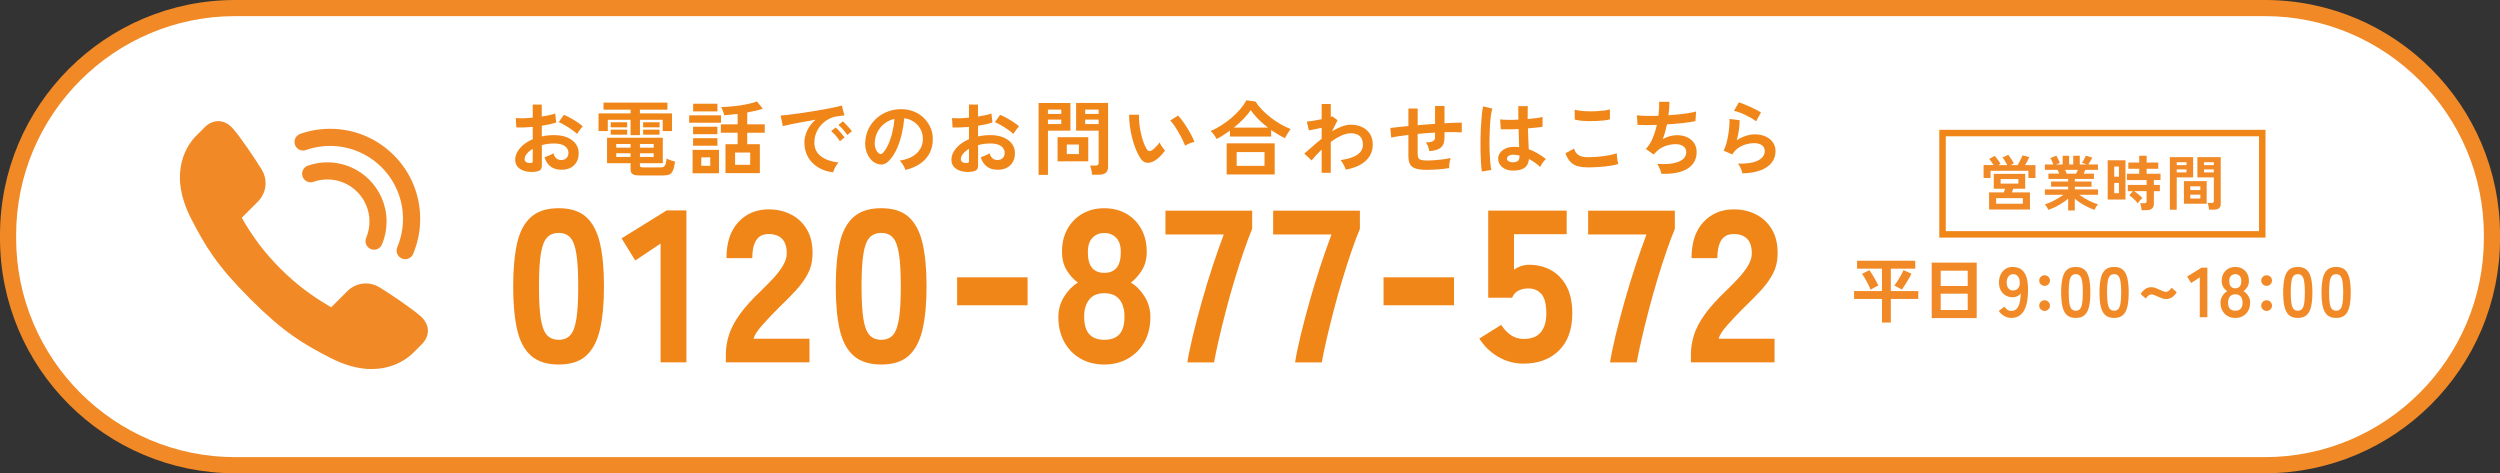<?xml version="1.0" encoding="UTF-8"?>
<svg id="_レイヤー_2" data-name="レイヤー 2" xmlns="http://www.w3.org/2000/svg" viewBox="0 0 706.9 133.82">
  <rect x="0" y="0" width="706.9" height="133.82" fill="#333333" stroke="none"/>
  <defs>
    <style>
      .cls-1 {
        fill: #fff;
      }

      .cls-2 {
        fill: none;
        stroke: #f08518;
        stroke-miterlimit: 10;
        stroke-width: 1.83px;
      }

      .cls-3 {
        fill: #f08518;
      }

      .cls-4 {
        fill: #f18926;
      }
    </style>
  </defs>
  <g id="_レイヤー_1-2" data-name="レイヤー 1">
    <g>
      <rect class="cls-1" x="2.28" y="2.28" width="702.35" height="129.26" rx="64.22" ry="64.22"/>
      <path class="cls-4" d="M640.4,4.56c34.16,0,61.94,27.79,61.94,61.94v.82c0,34.16-27.79,61.94-61.94,61.94H66.5c-34.16,0-61.94-27.79-61.94-61.94v-.82C4.56,32.34,32.34,4.56,66.5,4.56h573.91M640.4,0H66.5C29.77,0,0,29.77,0,66.5v.82c0,36.73,29.77,66.5,66.5,66.5h573.91c36.73,0,66.5-29.77,66.5-66.5v-.82c0-36.73-29.77-66.5-66.5-66.5h0Z"/>
    </g>
    <g>
      <path class="cls-3" d="M151.47,48.54c-1.14.14-2.14.09-3.01-.15-.87-.24-1.56-.63-2.05-1.18-.49-.55-.74-1.24-.74-2.07,0-1.09.44-2.16,1.32-3.21.88-1.05,2.1-1.91,3.65-2.57v-3.47c-.84.06-1.66.11-2.45.14-.79.03-1.52.03-2.2,0l-.14-2.65c.58.06,1.3.08,2.14.06.84-.02,1.73-.08,2.65-.17v-3.71l2.55.02v3.38c.77-.12,1.48-.26,2.15-.4.67-.15,1.22-.3,1.65-.47l.28,2.53c-.54.2-1.16.38-1.86.53-.71.15-1.44.29-2.21.42v3.01c.54-.12,1.1-.21,1.68-.28.58-.06,1.19-.09,1.82-.09,1.47,0,2.73.23,3.76.68s1.82,1.06,2.36,1.82c.54.76.81,1.62.81,2.57,0,1.47-.45,2.63-1.33,3.47-.89.84-2.09,1.26-3.61,1.24-1.18,0-2.17-.29-2.98-.89s-1.38-1.47-1.74-2.64c.35-.11.78-.27,1.29-.49s.9-.43,1.2-.63c.38,1.27,1.12,1.91,2.21,1.91.68,0,1.19-.2,1.54-.59.35-.39.53-.88.53-1.46,0-.75-.34-1.38-1.01-1.88-.68-.5-1.69-.75-3.04-.75-1.23,0-2.39.15-3.48.46v5.73c0,.57-.13.99-.39,1.25-.26.27-.71.44-1.33.52ZM149.81,46.1c.29.01.5-.02.63-.09.13-.08.2-.21.2-.41v-3.52c-.71.43-1.27.9-1.68,1.4-.41.51-.62,1.01-.62,1.52,0,.35.13.62.39.81.26.18.62.28,1.08.3ZM163.18,37.88c-.37-.37-.87-.77-1.5-1.21-.63-.44-1.27-.85-1.93-1.24-.66-.39-1.25-.69-1.77-.89l1.45-2.07c.55.21,1.16.51,1.82.87s1.3.76,1.93,1.17c.63.41,1.16.81,1.59,1.2-.15.17-.34.4-.56.69-.22.29-.43.58-.62.85-.19.28-.33.48-.4.62Z"/>
      <path class="cls-3" d="M178.3,38.21v-4.33h-6.44v3.18h-2.62v-4.99h9.07v-1.06h-7.66v-2h18.07v2h-7.78v1.06h9.07v4.99h-2.62v-3.18h-6.44v4.33h-2.62ZM180.74,49.6c-.89,0-1.52-.13-1.89-.4s-.55-.71-.55-1.32v-1.73h-6.65v-7.2h15.76v7.2h-6.47v.6c0,.2.05.35.15.44.1.09.32.14.66.14h5.06c.58,0,.99-.17,1.21-.52.22-.34.38-1.01.47-1.99.28.15.66.32,1.15.5.49.18.91.3,1.24.38-.15,1.14-.36,1.98-.61,2.54-.25.56-.59.93-1.02,1.11-.43.18-1,.26-1.73.26h-6.79ZM172.69,36v-1.43h4.65v1.43h-4.65ZM172.69,38.07v-1.4h4.65v1.4h-4.65ZM174.25,41.75h4.05v-1.04h-4.05v1.04ZM174.25,44.37h4.05v-1.04h-4.05v1.04ZM180.95,41.75h3.89v-1.04h-3.89v1.04ZM180.95,44.37h3.89v-1.04h-3.89v1.04ZM181.85,36v-1.43h4.65v1.43h-4.65ZM181.85,38.07v-1.4h4.65v1.4h-4.65Z"/>
      <path class="cls-3" d="M194.87,34.71v-2.09h9v2.09h-9ZM195.84,49v-6.63h7.46v6.63h-7.46ZM195.98,37.95v-2.12h6.88v2.12h-6.88ZM195.98,41.2v-2.12h6.88v2.12h-6.88ZM196,31.49v-2.16h6.86v2.16h-6.86ZM198.3,46.88h2.53v-2.39h-2.53v2.39ZM205.14,48.95v-8.17h3.43v-3.25h-4.74v-2.37h4.74v-2.95c-.68.08-1.34.15-1.99.22-.65.07-1.26.12-1.83.15-.03-.29-.13-.67-.31-1.15-.18-.47-.35-.87-.52-1.17.78,0,1.64-.04,2.57-.13.93-.08,1.86-.2,2.8-.33.94-.14,1.82-.3,2.65-.49.83-.19,1.53-.4,2.09-.63l1.66,2.07c-.6.2-1.28.39-2.04.56-.76.18-1.55.34-2.36.49v3.36h4.95v2.37h-4.95v3.25h3.57v8.17h-9.71ZM207.85,46.6h4.28v-3.47h-4.28v3.47Z"/>
      <path class="cls-3" d="M235.56,48.72c-1.6-.18-3.01-.65-4.23-1.4-1.23-.75-2.18-1.73-2.86-2.92-.68-1.2-1.02-2.56-1.02-4.1,0-1.1.26-2.23.79-3.38s1.32-2.17,2.38-3.06c-1.23.2-2.45.41-3.67.64-1.22.23-2.32.44-3.31.64-.99.2-1.75.37-2.29.51l-.62-2.97c.51-.03,1.21-.1,2.11-.21.9-.11,1.91-.24,3.04-.4,1.13-.16,2.29-.34,3.5-.53,1.2-.19,2.37-.39,3.5-.59,1.13-.2,2.14-.4,3.04-.59.9-.19,1.6-.36,2.11-.52l.74,2.81c-.25.02-.54.05-.89.09s-.73.1-1.16.16c-.84.11-1.65.37-2.42.78s-1.45.95-2.06,1.61c-.61.66-1.09,1.41-1.44,2.26s-.53,1.76-.53,2.74c0,1.18.3,2.16.9,2.95.6.78,1.42,1.39,2.45,1.83s2.2.73,3.49.89c-.23.23-.45.52-.67.86-.21.34-.4.69-.55,1.04-.15.35-.25.63-.3.86ZM237.49,39.91c-.29-.49-.68-1-1.15-1.54-.48-.54-.91-.97-1.31-1.31l1.27-1.01c.23.18.51.45.83.81.32.35.64.71.96,1.08s.56.67.73.92l-1.31,1.06ZM239.56,38.16c-.29-.48-.68-.98-1.16-1.52s-.92-.97-1.32-1.29l1.24-1.04c.23.18.51.45.84.81s.66.71.98,1.07c.32.36.57.67.74.93l-1.31,1.04Z"/>
      <path class="cls-3" d="M256,48.03c-.06-.25-.18-.54-.35-.87-.17-.34-.36-.66-.59-.98-.22-.31-.44-.57-.66-.77,2.1-.32,3.7-1.01,4.8-2.06,1.1-1.05,1.68-2.29,1.74-3.72.06-1.14-.15-2.15-.62-3.04s-1.12-1.61-1.94-2.16c-.82-.55-1.72-.88-2.7-.99-.12,1.43-.35,2.88-.69,4.37-.34,1.49-.79,2.88-1.37,4.19-.58,1.3-1.28,2.41-2.11,3.31-.63.68-1.24,1.07-1.83,1.17-.59.11-1.22.02-1.88-.25-.64-.28-1.21-.71-1.7-1.31-.49-.6-.87-1.31-1.13-2.13-.26-.82-.37-1.7-.32-2.63.08-1.4.41-2.67.99-3.83.58-1.16,1.37-2.16,2.35-3,.98-.84,2.11-1.48,3.38-1.91s2.63-.61,4.07-.53c1.17.06,2.26.32,3.29.78s1.93,1.09,2.7,1.9c.77.81,1.37,1.74,1.79,2.8s.59,2.22.52,3.48c-.11,2.1-.84,3.86-2.21,5.28-1.37,1.42-3.21,2.39-5.55,2.91ZM248.52,43.38c.17.12.35.18.53.18s.37-.09.55-.28c.55-.55,1.06-1.33,1.53-2.35s.86-2.16,1.17-3.43.52-2.57.61-3.89c-1.06.25-2,.69-2.82,1.33s-1.47,1.42-1.94,2.34c-.48.91-.74,1.91-.81,3-.03.72.07,1.35.29,1.88.22.53.52.93.89,1.21Z"/>
      <path class="cls-3" d="M274.82,48.54c-1.14.14-2.14.09-3.01-.15-.87-.24-1.56-.63-2.05-1.18-.49-.55-.74-1.24-.74-2.07,0-1.09.44-2.16,1.32-3.21.88-1.05,2.1-1.91,3.65-2.57v-3.47c-.84.06-1.66.11-2.45.14-.79.03-1.52.03-2.2,0l-.14-2.65c.58.06,1.3.08,2.14.06.84-.02,1.73-.08,2.65-.17v-3.71l2.55.02v3.38c.77-.12,1.48-.26,2.15-.4.67-.15,1.22-.3,1.65-.47l.28,2.53c-.54.2-1.16.38-1.86.53-.71.15-1.44.29-2.21.42v3.01c.54-.12,1.1-.21,1.68-.28.58-.06,1.19-.09,1.82-.09,1.47,0,2.73.23,3.76.68s1.82,1.06,2.36,1.82c.54.76.81,1.62.81,2.57,0,1.47-.45,2.63-1.33,3.47-.89.84-2.09,1.26-3.61,1.24-1.18,0-2.17-.29-2.98-.89s-1.38-1.47-1.74-2.64c.35-.11.78-.27,1.29-.49s.9-.43,1.2-.63c.38,1.27,1.12,1.91,2.21,1.91.68,0,1.19-.2,1.54-.59.35-.39.53-.88.53-1.46,0-.75-.34-1.38-1.01-1.88-.68-.5-1.69-.75-3.04-.75-1.23,0-2.39.15-3.48.46v5.73c0,.57-.13.99-.39,1.25-.26.27-.71.44-1.33.52ZM273.16,46.1c.29.01.5-.02.63-.09.13-.08.2-.21.2-.41v-3.52c-.71.43-1.27.9-1.68,1.4-.41.51-.62,1.01-.62,1.52,0,.35.13.62.39.81.26.18.62.28,1.08.3ZM286.53,37.88c-.37-.37-.87-.77-1.5-1.21-.63-.44-1.27-.85-1.93-1.24-.66-.39-1.25-.69-1.77-.89l1.45-2.07c.55.21,1.16.51,1.82.87s1.3.76,1.93,1.17c.63.41,1.16.81,1.59,1.2-.15.17-.34.4-.56.69-.22.29-.43.58-.62.85-.19.28-.33.48-.4.62Z"/>
      <path class="cls-3" d="M293.67,49.44v-20.32h9v7.83h-6.35v12.5h-2.65ZM296.31,32.22h3.77v-1.22h-3.77v1.22ZM296.31,35.08h3.77v-1.27h-3.77v1.27ZM299.03,45.62v-6.83h8.68v6.83h-8.68ZM301.65,43.57h3.43v-2.71h-3.43v2.71ZM308.81,49.41c-.02-.25-.05-.53-.12-.86-.06-.33-.13-.65-.21-.97-.08-.31-.16-.57-.25-.77h1.54c.31,0,.53-.05.67-.16s.21-.29.21-.55v-9.16h-6.37v-7.83h9.04v17.97c0,.8-.21,1.38-.63,1.76-.42.38-1.11.56-2.06.56h-1.82ZM306.85,32.22h3.8v-1.22h-3.8v1.22ZM306.85,35.08h3.8v-1.27h-3.8v1.27Z"/>
      <path class="cls-3" d="M326.39,45.5c-.77.43-1.49.6-2.16.52-.68-.08-1.27-.52-1.79-1.3-.48-.74-.91-1.6-1.31-2.6s-.74-2.06-1.02-3.18c-.28-1.12-.5-2.24-.64-3.36-.15-1.12-.21-2.17-.2-3.15l2.81.02c-.05.75-.02,1.57.07,2.46.09.89.24,1.79.44,2.69.2.91.44,1.75.71,2.52.28.78.58,1.42.9,1.95.21.37.45.58.7.63.25.05.53-.01.82-.2.37-.25.76-.58,1.16-1.01.41-.43.75-.84,1.02-1.24.08.23.2.49.38.78.18.29.37.58.58.85s.39.5.56.67c-.41.61-.89,1.18-1.42,1.7-.53.52-1.06.94-1.6,1.24ZM335.09,41.2c-.15-.44-.39-1-.71-1.66-.32-.66-.69-1.35-1.1-2.06-.41-.71-.83-1.37-1.24-1.98-.41-.61-.8-1.08-1.15-1.42l2.21-1.4c.38.38.81.9,1.28,1.54.47.64.93,1.33,1.38,2.06s.85,1.43,1.21,2.12c.35.68.61,1.26.76,1.74-.48.09-.96.24-1.44.44s-.88.41-1.19.62Z"/>
      <path class="cls-3" d="M344,39.29c-.2-.4-.45-.81-.76-1.23-.31-.42-.61-.76-.92-1.02,1-.41,2-.94,3-1.58,1-.64,1.96-1.34,2.88-2.12.91-.78,1.73-1.59,2.46-2.44.73-.85,1.32-1.7,1.78-2.54l2.55.34c.49.78,1.1,1.56,1.84,2.32.74.77,1.55,1.5,2.44,2.19s1.82,1.32,2.78,1.88c.97.56,1.93,1.02,2.88,1.39-.14.18-.31.43-.52.75s-.41.63-.61.96-.36.61-.48.88c-.63-.31-1.27-.66-1.93-1.05-.66-.39-1.31-.81-1.96-1.25v1.84h-11.64v-1.68c-.63.46-1.27.89-1.91,1.3-.64.41-1.27.76-1.89,1.07ZM346.85,49.34v-8.81h13.58v8.81h-13.58ZM348.88,36.09h9.67c-.98-.74-1.9-1.53-2.75-2.38s-1.57-1.72-2.15-2.61c-.52.83-1.2,1.67-2.04,2.53s-1.75,1.68-2.73,2.46ZM349.68,46.9h7.87v-3.91h-7.87v3.91Z"/>
      <path class="cls-3" d="M373.71,48.86v-6.58c-1.12,1.07-2.06,2.1-2.83,3.08l-2.09-1.93c.64-.52,1.39-1.16,2.23-1.92.84-.76,1.74-1.51,2.69-2.27v-3.11c-.69.15-1.37.29-2.02.43-.66.13-1.19.23-1.59.31l-.58-2.51c.41-.01,1.02-.09,1.81-.22.79-.13,1.58-.27,2.38-.43v-4.3h2.58v3.64c.2-.05.35-.1.44-.16l1.47,1.1-1.56,3.13c.89-.54,1.79-.98,2.69-1.33.91-.35,1.78-.53,2.62-.53,1.21,0,2.29.23,3.22.68.94.45,1.67,1.1,2.2,1.93s.79,1.84.79,3.03c0,1.76-.64,3.27-1.93,4.51-1.29,1.24-3.19,2.09-5.71,2.55-.06-.25-.17-.54-.33-.87-.16-.34-.34-.67-.54-1.01-.2-.34-.4-.61-.6-.83,1.21-.15,2.29-.4,3.24-.75.95-.35,1.7-.81,2.26-1.4.55-.59.83-1.32.83-2.2,0-1.09-.3-1.9-.9-2.43-.6-.53-1.44-.79-2.53-.79-.84,0-1.76.23-2.74.69-.98.46-1.96,1.05-2.92,1.77v8.72h-2.58Z"/>
      <path class="cls-3" d="M403.6,48.03c-1.4,0-2.48-.12-3.26-.36-.77-.24-1.32-.64-1.63-1.22-.31-.58-.47-1.38-.47-2.41v-5.89c-.98.11-1.89.23-2.73.36-.84.13-1.55.26-2.13.4l-.25-2.72c.58-.08,1.32-.16,2.21-.26.89-.1,1.86-.2,2.9-.29v-4.95h2.62v4.72c.81-.08,1.64-.15,2.47-.21.84-.06,1.65-.12,2.45-.18v-5.04h2.67v4.88c1.01-.06,1.94-.11,2.77-.14.84-.03,1.54-.05,2.11-.05v2.76c-.6-.05-1.32-.07-2.15-.08-.84,0-1.75,0-2.73.03v1.47c0,.83-.13,1.51-.39,2.05-.26.54-.7.96-1.32,1.25-.62.3-1.48.49-2.57.59-.06-.4-.18-.84-.37-1.32-.18-.48-.39-.87-.62-1.16.95-.02,1.62-.13,2.01-.35.39-.21.59-.57.59-1.06v-1.36c-.8.05-1.61.1-2.45.16-.84.06-1.66.13-2.47.21v5.8c0,.46.08.82.24,1.07s.45.43.86.52c.41.09,1,.14,1.75.14.57,0,1.24-.03,2.02-.09.78-.06,1.57-.15,2.37-.25.8-.11,1.49-.24,2.07-.39-.09.26-.17.58-.24.94-.07.37-.12.73-.15,1.08-.03.35-.04.64-.02.85-.94.15-1.96.27-3.07.36-1.11.08-2.14.13-3.1.13Z"/>
      <path class="cls-3" d="M419.02,48.51c-.11-.6-.19-1.37-.25-2.31-.06-.94-.1-1.99-.13-3.15-.02-1.16-.03-2.35-.01-3.59.02-1.23.05-2.44.12-3.62.06-1.18.14-2.27.24-3.27.1-1,.22-1.83.36-2.49l2.62.62c-.17.54-.31,1.26-.43,2.16-.11.91-.2,1.91-.26,3.03-.06,1.11-.1,2.26-.11,3.44-.02,1.18,0,2.33.03,3.44.04,1.11.1,2.13.18,3.05.08.92.19,1.67.31,2.23l-2.67.46ZM427.56,48.24c-1.2-.06-2.16-.41-2.88-1.06-.72-.64-1.07-1.44-1.06-2.39.02-.58.21-1.12.58-1.62.37-.5.89-.9,1.56-1.2.67-.3,1.48-.45,2.42-.45.49,0,.95.02,1.38.07-.02-.67-.04-1.44-.07-2.3-.03-.86-.06-1.79-.09-2.81-.95.06-1.87.1-2.76.1-.89,0-1.65,0-2.28-.03l-.18-2.81c.57.09,1.32.14,2.24.15s1.91-.01,2.93-.06c-.02-.61-.03-1.24-.03-1.88,0-.64-.01-1.29-.01-1.95h2.69c-.02.58-.03,1.18-.03,1.79,0,.61-.01,1.24-.01,1.86.92-.08,1.76-.16,2.51-.26.75-.1,1.32-.21,1.7-.33v2.76c-.43.09-1.01.18-1.75.25-.74.08-1.53.15-2.39.23.03,1.12.07,2.19.12,3.21s.08,1.91.12,2.68c.86.31,1.69.7,2.49,1.17.8.48,1.58,1,2.35,1.59-.17.14-.36.35-.59.63s-.43.58-.61.87c-.18.3-.32.55-.41.75-1.03-.94-2.09-1.69-3.18-2.25-.11,1.21-.57,2.08-1.39,2.59-.82.51-1.94.74-3.35.68ZM427.77,45.89c.63,0,1.1-.13,1.42-.38.31-.25.47-.71.47-1.37v-.16c-.52-.12-1.07-.2-1.63-.23-.57-.02-1.02.08-1.37.28s-.53.46-.54.78c-.02.32.13.58.44.78.31.2.71.3,1.22.3Z"/>
      <path class="cls-3" d="M448.89,47.32c-1.03,0-1.94-.11-2.75-.33-.81-.22-1.5-.62-2.07-1.21-.58-.58-1.05-1.4-1.42-2.44l2.44-1.33c.2.8.61,1.4,1.22,1.82.61.41,1.47.62,2.58.62.98,0,1.99-.05,3.04-.14,1.04-.09,2.02-.22,2.95-.39.92-.17,1.68-.36,2.28-.58,0,.25.02.57.06.97.04.4.09.79.16,1.17.07.38.13.68.2.9-.61.2-1.4.37-2.35.51-.95.14-1.98.25-3.07.32-1.1.08-2.18.12-3.26.12ZM445.28,33.79l-.02-2.78c.44.14,1,.25,1.67.32.67.08,1.39.12,2.16.14.77.02,1.55,0,2.34-.03.78-.04,1.5-.1,2.16-.18.66-.08,1.2-.2,1.63-.33v2.81c-.38.12-.91.22-1.56.3-.66.08-1.38.13-2.16.17-.78.04-1.57.05-2.37.04-.8-.02-1.53-.06-2.21-.14-.68-.08-1.22-.18-1.63-.3Z"/>
      <path class="cls-3" d="M469.79,49.16c-.05-.26-.13-.57-.26-.93s-.28-.71-.45-1.06c-.17-.34-.35-.62-.53-.84,2.56.2,4.58,0,6.05-.59,1.47-.59,2.21-1.51,2.21-2.77,0-.67-.28-1.21-.84-1.61-.56-.4-1.27-.6-2.13-.6-1,0-2.01.19-3.04.56s-1.96,1.01-2.78,1.9c-.06.08-.13.16-.2.24-.07.08-.14.17-.22.24l-2.23-1.59c.74-.72,1.37-1.7,1.89-2.92.52-1.23.93-2.52,1.22-3.87-2.13.08-3.95.08-5.45,0l-.18-2.72c.67.09,1.55.15,2.62.17,1.07.02,2.23.01,3.47-.03.18-1.46.25-2.78.21-3.96h2.9c0,1.12-.09,2.39-.28,3.82,1.07-.08,2.11-.17,3.11-.28,1-.11,1.9-.23,2.72-.36.81-.13,1.47-.27,1.98-.43l-.18,2.72c-.91.2-2.08.38-3.52.54-1.44.16-2.95.29-4.53.38-.15.71-.33,1.41-.52,2.12-.19.71-.42,1.39-.68,2.05.67-.35,1.34-.62,1.99-.82.65-.19,1.3-.29,1.94-.29,1.09-.02,2.06.17,2.91.55.85.38,1.52.93,2.01,1.65.49.71.74,1.57.74,2.57,0,2.03-.85,3.58-2.55,4.67-1.7,1.09-4.17,1.58-7.39,1.47Z"/>
      <path class="cls-3" d="M492.71,49.04c-.05-.23-.13-.52-.26-.88-.13-.35-.29-.71-.47-1.06-.18-.35-.37-.63-.55-.83,2.45.06,4.33-.23,5.63-.87,1.3-.64,1.94-1.56,1.94-2.74,0-.69-.28-1.23-.83-1.61-.55-.38-1.27-.58-2.16-.58-.69,0-1.43.1-2.21.31-.78.21-1.52.54-2.22,1.01s-1.29,1.09-1.76,1.88l-2.46-1.08c.31-.54.57-1.21.79-2.01.22-.81.4-1.65.54-2.52.14-.87.24-1.7.3-2.49.06-.78.07-1.43.02-1.93l2.88.34c.02.75-.05,1.64-.18,2.66-.14,1.02-.35,2.03-.64,3.03.81-.54,1.66-.95,2.55-1.24.89-.29,1.73-.44,2.51-.44,1.2,0,2.24.2,3.12.61.88.41,1.57.97,2.06,1.68.49.71.74,1.53.74,2.45,0,1.17-.33,2.21-1,3.14-.67.93-1.69,1.67-3.06,2.22-1.37.55-3.13.87-5.26.94ZM496.53,34.29c-.38-.31-.84-.61-1.37-.92s-1.09-.6-1.67-.88c-.58-.28-1.15-.52-1.71-.72-.56-.21-1.06-.35-1.48-.43l1.38-2.39c.4.11.87.27,1.43.5.55.22,1.13.47,1.74.75.61.28,1.18.55,1.73.83.54.28.99.53,1.35.76l-1.38,2.51Z"/>
    </g>
    <g>
      <g>
        <path class="cls-4" d="M532.15,91.2v-6.68h-7.88l-.02-2.22h7.9v-6.34h-7.04v-2.24h16.44l.02,2.24h-6.92v6.34h7.76v2.22h-7.76v6.68h-2.5ZM528.95,81.92c-.12-.29-.28-.64-.47-1.05-.19-.41-.41-.83-.64-1.26s-.47-.84-.7-1.23-.45-.7-.65-.94l2.08-1.06c.19.24.4.55.63.92.23.37.48.77.73,1.2.25.43.49.84.7,1.25.21.41.38.75.5,1.03-.31.11-.67.28-1.1.51s-.79.44-1.08.63ZM537.77,81.88c-.19-.12-.42-.25-.69-.4s-.54-.28-.8-.41-.47-.22-.63-.29c.27-.35.57-.79.91-1.33.34-.54.66-1.09.97-1.64.31-.55.54-1.03.7-1.43l2.24,1c-.13.31-.32.67-.55,1.09-.23.42-.48.85-.75,1.28-.27.43-.52.84-.77,1.21-.25.37-.46.68-.63.92Z"/>
        <path class="cls-4" d="M546.21,89.94v-15.68h12.72v15.68h-12.72ZM548.75,80.86h7.64v-4.32h-7.64v4.32ZM548.75,87.66h7.64v-4.62h-7.64v4.62Z"/>
        <path class="cls-4" d="M568.69,89.9c-.69,0-1.36-.19-1.99-.56-.63-.37-1.14-.85-1.53-1.42l1.6-1.22c.24.37.52.67.83.89.31.22.68.33,1.09.33.91,0,1.57-.42,2-1.25.43-.83.65-2.06.68-3.69-.23.33-.55.6-.96.79s-.83.29-1.26.29c-.75,0-1.42-.17-2.01-.51-.59-.34-1.06-.82-1.4-1.44s-.51-1.36-.51-2.21.16-1.63.48-2.29c.32-.66.77-1.18,1.36-1.56.59-.38,1.27-.57,2.04-.57.59,0,1.14.1,1.67.29s.99.53,1.4,1.02c.41.49.73,1.18.96,2.07s.34,2.04.31,3.44c-.05,2.63-.48,4.55-1.29,5.77s-1.96,1.83-3.47,1.83ZM569.17,82.14c.63,0,1.11-.21,1.46-.63.35-.42.51-.96.48-1.63-.03-.76-.2-1.34-.53-1.75-.33-.41-.77-.61-1.33-.61s-1.02.22-1.35.66c-.33.44-.49,1.01-.49,1.72,0,.67.16,1.21.49,1.62s.75.62,1.27.62Z"/>
        <path class="cls-4" d="M578.13,80.84c-.41,0-.77-.15-1.07-.44s-.45-.65-.45-1.06.15-.78.45-1.07c.3-.29.66-.43,1.07-.43s.77.14,1.07.43c.3.29.45.64.45,1.07s-.15.77-.45,1.06c-.3.29-.66.44-1.07.44ZM578.13,87.92c-.41,0-.77-.15-1.07-.44s-.45-.65-.45-1.06.15-.79.45-1.08c.3-.29.66-.44,1.07-.44s.77.15,1.07.44c.3.29.45.65.45,1.08s-.15.77-.45,1.06c-.3.29-.66.44-1.07.44Z"/>
        <path class="cls-4" d="M586.95,89.9c-1.07,0-1.9-.27-2.5-.8s-1.02-1.33-1.27-2.4c-.25-1.07-.37-2.4-.37-4s.12-2.94.37-4.01c.25-1.07.67-1.88,1.27-2.41s1.43-.8,2.5-.8,1.9.27,2.49.8c.59.53,1.01,1.34,1.26,2.41.25,1.07.37,2.41.37,4.01s-.12,2.93-.37,4c-.25,1.07-.67,1.87-1.26,2.4-.59.53-1.42.8-2.49.8ZM586.95,87.86c.49,0,.88-.16,1.17-.47.29-.31.5-.84.63-1.59.13-.75.2-1.78.2-3.1s-.07-2.37-.2-3.12c-.13-.75-.34-1.28-.63-1.59-.29-.31-.68-.47-1.17-.47s-.89.16-1.18.47c-.29.31-.5.84-.63,1.59-.13.75-.19,1.79-.19,3.12s.06,2.35.19,3.1c.13.75.34,1.28.63,1.59.29.31.69.47,1.18.47Z"/>
        <path class="cls-4" d="M597.79,89.9c-1.07,0-1.9-.27-2.5-.8s-1.02-1.33-1.27-2.4c-.25-1.07-.37-2.4-.37-4s.12-2.94.37-4.01c.25-1.07.67-1.88,1.27-2.41s1.43-.8,2.5-.8,1.9.27,2.49.8c.59.53,1.01,1.34,1.26,2.41.25,1.07.37,2.41.37,4.01s-.12,2.93-.37,4c-.25,1.07-.67,1.87-1.26,2.4-.59.53-1.42.8-2.49.8ZM597.79,87.86c.49,0,.88-.16,1.17-.47.29-.31.5-.84.63-1.59.13-.75.2-1.78.2-3.1s-.07-2.37-.2-3.12c-.13-.75-.34-1.28-.63-1.59-.29-.31-.68-.47-1.17-.47s-.89.16-1.18.47c-.29.31-.5.84-.63,1.59-.13.75-.19,1.79-.19,3.12s.06,2.35.19,3.1c.13.75.34,1.28.63,1.59.29.31.69.47,1.18.47Z"/>
        <path class="cls-4" d="M606.73,84.42l-1.44-1.28c.33-.55.75-1.01,1.25-1.38.5-.37,1.09-.56,1.77-.56.36,0,.73.07,1.11.2.38.13.75.29,1.11.46.36.17.7.33,1.03.46.33.13.62.2.87.2.33,0,.63-.12.9-.35.27-.23.51-.5.72-.81l1.44,1.26c-.33.56-.75,1.02-1.25,1.39-.5.37-1.1.55-1.79.55-.37,0-.74-.07-1.11-.2-.37-.13-.72-.28-1.07-.45s-.68-.32-1.01-.45c-.33-.13-.64-.2-.93-.2-.33,0-.63.12-.9.35s-.5.5-.7.81Z"/>
        <path class="cls-4" d="M622.01,89.7v-11.28l-2.44,1.6-1.14-1.82,4.08-2.52h1.64v14.02h-2.14Z"/>
        <path class="cls-4" d="M632.05,89.9c-.83,0-1.55-.18-2.18-.54-.63-.36-1.12-.87-1.47-1.52-.35-.65-.53-1.41-.53-2.26,0-.71.18-1.35.55-1.93.37-.58.82-1.02,1.35-1.31-.45-.31-.83-.7-1.12-1.19s-.44-1.06-.44-1.71c0-.79.16-1.48.49-2.07.33-.59.78-1.06,1.36-1.39s1.24-.5,1.99-.5,1.43.17,2.01.5,1.03.8,1.36,1.39c.33.59.49,1.28.49,2.07,0,.65-.15,1.22-.45,1.71s-.66.88-1.09,1.19c.53.29.98.73,1.34,1.31.36.58.54,1.22.54,1.93,0,.87-.18,1.62-.54,2.27-.36.65-.85,1.15-1.48,1.51-.63.36-1.35.54-2.18.54ZM632.05,87.86c.67,0,1.18-.19,1.53-.57.35-.38.53-.96.53-1.73,0-.72-.18-1.29-.53-1.71-.35-.42-.86-.63-1.53-.63s-1.16.21-1.51.63c-.35.42-.53.99-.53,1.71,0,1.53.68,2.3,2.04,2.3ZM632.05,81.52c.56,0,.98-.18,1.27-.54.29-.36.43-.87.43-1.52s-.16-1.14-.48-1.46-.73-.48-1.22-.48-.9.16-1.22.48-.48.81-.48,1.46.14,1.16.43,1.52c.29.36.71.54,1.27.54Z"/>
        <path class="cls-4" d="M640.91,80.84c-.41,0-.77-.15-1.07-.44s-.45-.65-.45-1.06.15-.78.45-1.07c.3-.29.66-.43,1.07-.43s.77.14,1.07.43c.3.29.45.64.45,1.07s-.15.77-.45,1.06c-.3.29-.66.44-1.07.44ZM640.91,87.92c-.41,0-.77-.15-1.07-.44s-.45-.65-.45-1.06.15-.79.45-1.08c.3-.29.66-.44,1.07-.44s.77.15,1.07.44c.3.29.45.65.45,1.08s-.15.77-.45,1.06c-.3.29-.66.44-1.07.44Z"/>
        <path class="cls-4" d="M649.73,89.9c-1.07,0-1.9-.27-2.5-.8s-1.02-1.33-1.27-2.4c-.25-1.07-.37-2.4-.37-4s.12-2.94.37-4.01c.25-1.07.67-1.88,1.27-2.41s1.43-.8,2.5-.8,1.9.27,2.49.8c.59.53,1.01,1.34,1.26,2.41.25,1.07.37,2.41.37,4.01s-.12,2.93-.37,4c-.25,1.07-.67,1.87-1.26,2.4-.59.53-1.42.8-2.49.8ZM649.73,87.86c.49,0,.88-.16,1.17-.47.29-.31.5-.84.63-1.59.13-.75.2-1.78.2-3.1s-.07-2.37-.2-3.12c-.13-.75-.34-1.28-.63-1.59-.29-.31-.68-.47-1.17-.47s-.89.16-1.18.47c-.29.31-.5.84-.63,1.59-.13.75-.19,1.79-.19,3.12s.06,2.35.19,3.1c.13.75.34,1.28.63,1.59.29.31.69.47,1.18.47Z"/>
        <path class="cls-4" d="M660.57,89.9c-1.07,0-1.9-.27-2.5-.8s-1.02-1.33-1.27-2.4c-.25-1.07-.37-2.4-.37-4s.12-2.94.37-4.01c.25-1.07.67-1.88,1.27-2.41s1.43-.8,2.5-.8,1.9.27,2.49.8c.59.53,1.01,1.34,1.26,2.41.25,1.07.37,2.41.37,4.01s-.12,2.93-.37,4c-.25,1.07-.67,1.87-1.26,2.4-.59.53-1.42.8-2.49.8ZM660.57,87.86c.49,0,.88-.16,1.17-.47.29-.31.5-.84.63-1.59.13-.75.2-1.78.2-3.1s-.07-2.37-.2-3.12c-.13-.75-.34-1.28-.63-1.59-.29-.31-.68-.47-1.17-.47s-.89.16-1.18.47c-.29.31-.5.84-.63,1.59-.13.75-.19,1.79-.19,3.12s.06,2.35.19,3.1c.13.75.34,1.28.63,1.59.29.31.69.47,1.18.47Z"/>
      </g>
      <g>
        <path class="cls-4" d="M560.88,50.31v-3.64h2.83c-.18-.31-.39-.63-.62-.94-.24-.31-.45-.57-.64-.77l1.56-.89c.19.2.4.44.61.72.22.27.42.55.61.82.19.27.34.5.44.71l-.66.37h2.56c-.17-.36-.38-.74-.62-1.14-.25-.4-.49-.74-.74-1.01l1.63-.76c.16.18.34.42.56.73s.42.62.61.93c.19.31.33.56.42.77l-.98.49h2.04c.17-.29.34-.61.53-.96s.36-.68.52-1.01.28-.59.36-.81l1.92.5c-.15.31-.33.68-.54,1.08-.21.41-.43.81-.66,1.19h2.93v3.64h-2v-2.04h-10.7v2.04h-1.97ZM562.43,59.25v-4.85h4.19c.06-.16.11-.33.17-.51.06-.19.11-.36.15-.53h-3.18v-4.19h8.89v4.19h-3.4c-.06.17-.12.34-.18.53-.06.18-.12.36-.18.51h5.1v4.85h-11.56ZM564.43,57.61h7.56v-1.58h-7.56v1.58ZM565.69,51.91h5.03v-1.28h-5.03v1.28Z"/>
        <path class="cls-4" d="M584.79,59.51v-3.35c-.5.45-1.07.88-1.71,1.28-.63.4-1.29.77-1.95,1.09-.67.33-1.32.59-1.94.81-.06-.13-.14-.3-.25-.5-.11-.2-.24-.39-.37-.59-.13-.2-.26-.35-.39-.46.55-.17,1.14-.4,1.77-.68.63-.29,1.25-.61,1.86-.96s1.16-.71,1.64-1.07h-5.23v-1.53h6.58v-.76h-4.83v-1.46h4.83v-.74h-5.59v-1.5h3.06c-.08-.19-.16-.38-.24-.56-.08-.19-.16-.35-.25-.5h-3.57v-1.53h2.39c-.11-.29-.24-.61-.4-.96s-.31-.63-.46-.84l1.7-.69c.11.17.23.38.36.65s.25.52.36.77c.11.25.2.46.27.63l-1.06.44h1.87v-2.47h1.83v2.47h1.16v-2.47h1.85v2.47h1.99l-1.36-.47c.11-.16.24-.36.38-.61.14-.25.27-.51.4-.77s.22-.47.28-.63l1.85.54c-.1.19-.22.42-.37.67-.15.26-.29.5-.43.73-.14.23-.26.41-.34.55h2.73v1.53h-3.58c-.15.38-.29.74-.44,1.06h2.88v1.5h-5.4v.74h4.73v1.46h-4.73v.76h6.56v1.53h-5.25c.48.36,1.03.71,1.63,1.07.61.35,1.22.67,1.85.95s1.22.5,1.77.67c-.11.11-.24.27-.37.46-.13.2-.26.4-.37.6s-.2.37-.25.5c-.62-.21-1.26-.48-1.92-.8-.66-.32-1.31-.68-1.94-1.08-.63-.4-1.2-.83-1.72-1.28v3.33h-1.87ZM584.37,49.1h2.68c.08-.16.16-.33.24-.51.08-.18.16-.37.24-.55h-3.6c.09.18.17.37.25.56s.15.36.2.5Z"/>
        <path class="cls-4" d="M595.97,56.42v-11.11h5.03v11.11h-5.03ZM597.82,49.96h1.33v-2.88h-1.33v2.88ZM597.82,54.63h1.33v-2.91h-1.33v2.91ZM605.58,59.41c-.02-.28-.08-.62-.16-1.01-.08-.39-.18-.71-.28-.94h1.18c.24,0,.4-.04.5-.12.1-.08.15-.23.15-.45v-2.84h-3.48c.26.18.53.39.83.62.29.24.57.47.83.7.26.23.47.44.63.63-.12.1-.28.25-.46.45-.18.2-.36.39-.52.59-.16.2-.28.35-.34.45-.17-.25-.4-.52-.69-.82-.29-.3-.59-.58-.9-.84s-.58-.47-.8-.61l1.04-1.16h-1.45v-1.77h5.32v-1.38h-5.57v-1.78h3.48v-1.4h-3.08v-1.77h3.08v-1.93h2.1v1.93h3.28v1.77h-3.28v1.4h3.92v1.78h-1.88v1.38h1.7v1.77h-1.7v3.57c0,1.2-.72,1.8-2.15,1.8h-1.3Z"/>
        <path class="cls-4" d="M613.55,59.3v-14.86h6.58v5.72h-4.64v9.14h-1.94ZM615.49,46.69h2.76v-.83h-2.76v.83ZM615.49,48.74h2.76v-.84h-2.76v.84ZM617.53,57.6v-6.38h6.43v6.38h-6.43ZM619.33,53.74h2.84v-1.06h-2.84v1.06ZM619.33,56.13h2.84v-1.08h-2.84v1.08ZM624.63,59.28c-.01-.18-.04-.39-.08-.63-.04-.24-.1-.48-.15-.71-.06-.23-.12-.42-.18-.56h1.13c.22,0,.39-.04.49-.12.1-.08.15-.21.15-.4v-6.7h-4.66v-5.72h6.61v13.14c0,.58-.15,1.01-.46,1.29-.31.27-.81.41-1.51.41h-1.33ZM623.2,46.69h2.78v-.83h-2.78v.83ZM623.2,48.74h2.78v-.84h-2.78v.84Z"/>
      </g>
      <rect class="cls-2" x="549.27" y="37.62" width="90.41" height="28.65"/>
    </g>
    <g>
      <path class="cls-4" d="M105.14,104.36c-3.73,0-7.72-1.09-11.85-3.23-7.64-3.96-12.97-7.05-22.55-16.63-9.57-9.57-12.67-14.9-16.63-22.55-7.04-13.58-.71-21.5,1.4-23.6l2.34-2.34c1.15-1.15,2.48-1.76,3.85-1.76,1.49,0,2.91.71,4.1,2.04,2.18,2.44,6.54,8.93,8.19,11.64,1.81,2.98,1.36,6.64-1.11,9.12l-4.53,4.53c3.21,5.59,6.59,10.03,10.93,14.37,4.34,4.34,8.79,7.72,14.37,10.93l4.54-4.53c1.43-1.43,3.29-2.21,5.25-2.21,1.34,0,2.68.38,3.87,1.1,2.72,1.65,9.2,6.01,11.64,8.19,1.29,1.16,2,2.53,2.04,3.97.04,1.41-.57,2.79-1.76,3.98l-2.32,2.32c-1.41,1.41-5.33,4.64-11.77,4.64h0Z"/>
      <path class="cls-4" d="M114.56,73.28c-.32,0-.64-.06-.94-.19-1.23-.52-1.81-1.95-1.29-3.18,1.07-2.54,1.62-5.24,1.62-8.03,0-11.37-9.25-20.62-20.62-20.62-2.34,0-4.64.39-6.83,1.16-.26.09-.53.14-.8.14-1.03,0-1.95-.65-2.29-1.62-.44-1.26.22-2.65,1.49-3.09,2.71-.95,5.54-1.43,8.44-1.43,6.8,0,13.2,2.65,18.01,7.46,4.81,4.81,7.46,11.21,7.46,18.01,0,3.44-.67,6.77-2,9.92-.38.9-1.26,1.48-2.24,1.48Z"/>
      <path class="cls-4" d="M105.77,70.61c-.32,0-.64-.06-.94-.19-1.23-.52-1.81-1.95-1.29-3.18.62-1.46.93-3.02.93-4.62,0-6.55-5.33-11.88-11.88-11.88-1.35,0-2.67.22-3.94.67-.26.09-.53.14-.8.14-1.03,0-1.95-.65-2.29-1.62-.21-.61-.18-1.27.1-1.85.28-.58.77-1.02,1.38-1.24,1.78-.62,3.64-.94,5.54-.94,9.23,0,16.73,7.51,16.73,16.73,0,2.26-.44,4.45-1.32,6.51-.38.9-1.26,1.48-2.24,1.48h0Z"/>
    </g>
    <g>
      <path class="cls-3" d="M157.98,103.07c-3.35,0-5.97-.84-7.85-2.51-1.88-1.67-3.19-4.15-3.92-7.42s-1.1-7.31-1.1-12.14.37-8.93,1.1-12.2c.74-3.27,2.04-5.74,3.92-7.42,1.88-1.67,4.49-2.51,7.85-2.51s5.95.84,7.78,2.51c1.84,1.68,3.14,4.15,3.89,7.42.76,3.27,1.13,7.33,1.13,12.2s-.38,8.87-1.13,12.14c-.76,3.27-2.05,5.74-3.89,7.42-1.84,1.68-4.43,2.51-7.78,2.51ZM157.98,96.08c1.39,0,2.48-.44,3.28-1.32.8-.88,1.37-2.41,1.72-4.6.35-2.19.52-5.24.52-9.16s-.17-6.99-.52-9.19c-.35-2.21-.92-3.75-1.72-4.63-.8-.88-1.89-1.32-3.28-1.32s-2.49.44-3.31,1.32c-.82.88-1.4,2.42-1.75,4.63-.35,2.21-.52,5.27-.52,9.19s.17,6.98.52,9.16c.35,2.19.93,3.72,1.75,4.6.82.88,1.92,1.32,3.31,1.32Z"/>
      <path class="cls-3" d="M186.79,102.46v-33.59l-7.17,4.78-3.86-6.25,12.75-7.91h5.58v42.97h-7.29Z"/>
      <path class="cls-3" d="M205.24,102.46v-2.21c0-1.92.31-3.81.92-5.67.61-1.86,1.64-3.79,3.09-5.79,1.45-2,3.42-4.19,5.92-6.56,1.23-1.18,2.39-2.37,3.49-3.55,1.1-1.18,2-2.36,2.7-3.52.69-1.17,1.06-2.26,1.1-3.28.04-1.92-.38-3.35-1.26-4.29-.88-.94-2.16-1.41-3.83-1.41s-2.82.59-3.56,1.78c-.74,1.19-1.1,2.86-1.1,5.03h-7.29c0-4.37,1.11-7.76,3.34-10.17,2.23-2.41,5.1-3.62,8.61-3.62,2.37,0,4.5.5,6.41,1.5,1.9,1,3.39,2.45,4.47,4.35,1.08,1.9,1.58,4.24,1.5,7.02-.04,1.96-.48,3.74-1.32,5.33-.84,1.59-1.96,3.16-3.37,4.69-1.41,1.53-3.03,3.18-4.87,4.93-1.76,1.76-3.32,3.41-4.69,4.96-1.37,1.55-2.18,2.82-2.42,3.8h15.81v6.68h-23.66Z"/>
      <path class="cls-3" d="M249.19,103.07c-3.35,0-5.97-.84-7.85-2.51-1.88-1.67-3.19-4.15-3.92-7.42s-1.1-7.31-1.1-12.14.37-8.93,1.1-12.2c.74-3.27,2.04-5.74,3.92-7.42,1.88-1.67,4.49-2.51,7.85-2.51s5.95.84,7.78,2.51c1.84,1.68,3.14,4.15,3.89,7.42.76,3.27,1.13,7.33,1.13,12.2s-.38,8.87-1.13,12.14c-.76,3.27-2.05,5.74-3.89,7.42-1.84,1.68-4.43,2.51-7.78,2.51ZM249.19,96.08c1.39,0,2.48-.44,3.28-1.32.8-.88,1.37-2.41,1.72-4.6.35-2.19.52-5.24.52-9.16s-.17-6.99-.52-9.19c-.35-2.21-.92-3.75-1.72-4.63-.8-.88-1.89-1.32-3.28-1.32s-2.49.44-3.31,1.32c-.82.88-1.4,2.42-1.75,4.63-.35,2.21-.52,5.27-.52,9.19s.17,6.98.52,9.16c.35,2.19.93,3.72,1.75,4.6.82.88,1.92,1.32,3.31,1.32Z"/>
      <path class="cls-3" d="M270.64,86.32v-7.91h19.92v7.91h-19.92Z"/>
      <path class="cls-3" d="M312.26,103.07c-2.57,0-4.83-.56-6.77-1.69-1.94-1.12-3.46-2.7-4.57-4.72-1.1-2.02-1.66-4.36-1.66-7.02,0-2.08.54-3.99,1.62-5.73,1.08-1.74,2.38-3.07,3.89-4.01-1.27-.94-2.33-2.12-3.19-3.55-.86-1.43-1.29-3.15-1.29-5.15,0-2.45.51-4.6,1.53-6.44s2.43-3.28,4.23-4.32c1.8-1.04,3.86-1.56,6.19-1.56s4.45.52,6.25,1.56c1.8,1.04,3.21,2.48,4.23,4.32s1.53,3.98,1.53,6.44c0,2-.44,3.72-1.32,5.15-.88,1.43-1.93,2.62-3.16,3.55,1.55.94,2.86,2.28,3.92,4.01,1.06,1.74,1.59,3.65,1.59,5.73,0,2.7-.56,5.05-1.69,7.05-1.12,2-2.67,3.57-4.63,4.69-1.96,1.12-4.21,1.69-6.74,1.69ZM312.26,96.08c1.92,0,3.35-.53,4.29-1.59.94-1.06,1.41-2.72,1.41-4.96,0-2.04-.47-3.66-1.41-4.84-.94-1.18-2.37-1.78-4.29-1.78s-3.3.59-4.26,1.78c-.96,1.19-1.44,2.8-1.44,4.84,0,2.25.48,3.9,1.44,4.96.96,1.06,2.38,1.59,4.26,1.59ZM312.26,77.15c3.11,0,4.66-1.94,4.66-5.82,0-1.88-.45-3.26-1.35-4.14-.9-.88-2-1.32-3.31-1.32s-2.41.44-3.31,1.32c-.9.88-1.35,2.26-1.35,4.14,0,3.88,1.55,5.82,4.66,5.82Z"/>
      <path class="cls-3" d="M335.74,102.46c.33-2.12.86-4.7,1.59-7.72.74-3.02,1.58-6.23,2.54-9.62.96-3.39,1.98-6.72,3.06-9.99s2.12-6.21,3.1-8.83h-16.49v-6.74h24.52v5.15c-.74,1.76-1.53,3.88-2.39,6.38-.86,2.49-1.72,5.16-2.57,8-.86,2.84-1.67,5.71-2.42,8.61-.76,2.9-1.43,5.63-2.02,8.18-.59,2.55-1.05,4.75-1.38,6.59h-7.54Z"/>
      <path class="cls-3" d="M366.2,102.46c.33-2.12.86-4.7,1.59-7.72.74-3.02,1.58-6.23,2.54-9.62.96-3.39,1.98-6.72,3.06-9.99s2.12-6.21,3.1-8.83h-16.49v-6.74h24.52v5.15c-.74,1.76-1.53,3.88-2.39,6.38-.86,2.49-1.72,5.16-2.57,8-.86,2.84-1.67,5.71-2.42,8.61-.76,2.9-1.43,5.63-2.02,8.18-.59,2.55-1.05,4.75-1.38,6.59h-7.54Z"/>
      <path class="cls-3" d="M391.21,86.32v-7.91h19.92v7.91h-19.92Z"/>
      <path class="cls-3" d="M430.86,102.83c-2.62,0-5.04-.65-7.26-1.96-2.23-1.31-3.99-3.02-5.3-5.15l6.19-3.86c.74,1.19,1.63,2.14,2.7,2.88,1.06.74,2.29,1.1,3.68,1.1,2.17,0,3.77-.63,4.81-1.9s1.56-3.04,1.56-5.33c0-2.57-.46-4.39-1.38-5.46-.92-1.06-2.16-1.59-3.71-1.59-1.06,0-1.99.21-2.79.61s-1.4,1.08-1.81,2.02h-6.74v-24.64h22.19v6.68h-14.9v10.05c.61-.45,1.29-.8,2.02-1.04s1.47-.37,2.21-.37c2.29,0,4.35.5,6.19,1.5,1.84,1,3.31,2.51,4.41,4.54s1.65,4.59,1.65,7.69c0,4.54-1.26,8.04-3.77,10.51-2.51,2.47-5.83,3.71-9.96,3.71Z"/>
      <path class="cls-3" d="M455.26,102.46c.33-2.12.86-4.7,1.59-7.72.74-3.02,1.58-6.23,2.54-9.62.96-3.39,1.98-6.72,3.06-9.99s2.12-6.21,3.1-8.83h-16.49v-6.74h24.52v5.15c-.74,1.76-1.53,3.88-2.39,6.38-.86,2.49-1.72,5.16-2.57,8-.86,2.84-1.67,5.71-2.42,8.61-.76,2.9-1.43,5.63-2.02,8.18-.59,2.55-1.05,4.75-1.38,6.59h-7.54Z"/>
      <path class="cls-3" d="M478.12,102.46v-2.21c0-1.92.31-3.81.92-5.67.61-1.86,1.64-3.79,3.09-5.79,1.45-2,3.42-4.19,5.92-6.56,1.23-1.18,2.39-2.37,3.49-3.55,1.1-1.18,2-2.36,2.7-3.52.69-1.17,1.06-2.26,1.1-3.28.04-1.92-.38-3.35-1.26-4.29-.88-.94-2.16-1.41-3.83-1.41s-2.82.59-3.56,1.78c-.74,1.19-1.1,2.86-1.1,5.03h-7.29c0-4.37,1.11-7.76,3.34-10.17,2.23-2.41,5.1-3.62,8.61-3.62,2.37,0,4.5.5,6.41,1.5,1.9,1,3.39,2.45,4.47,4.35,1.08,1.9,1.58,4.24,1.5,7.02-.04,1.96-.48,3.74-1.32,5.33-.84,1.59-1.96,3.16-3.37,4.69-1.41,1.53-3.03,3.18-4.87,4.93-1.76,1.76-3.32,3.41-4.69,4.96-1.37,1.55-2.18,2.82-2.42,3.8h15.81v6.68h-23.66Z"/>
    </g>
  </g>
</svg>